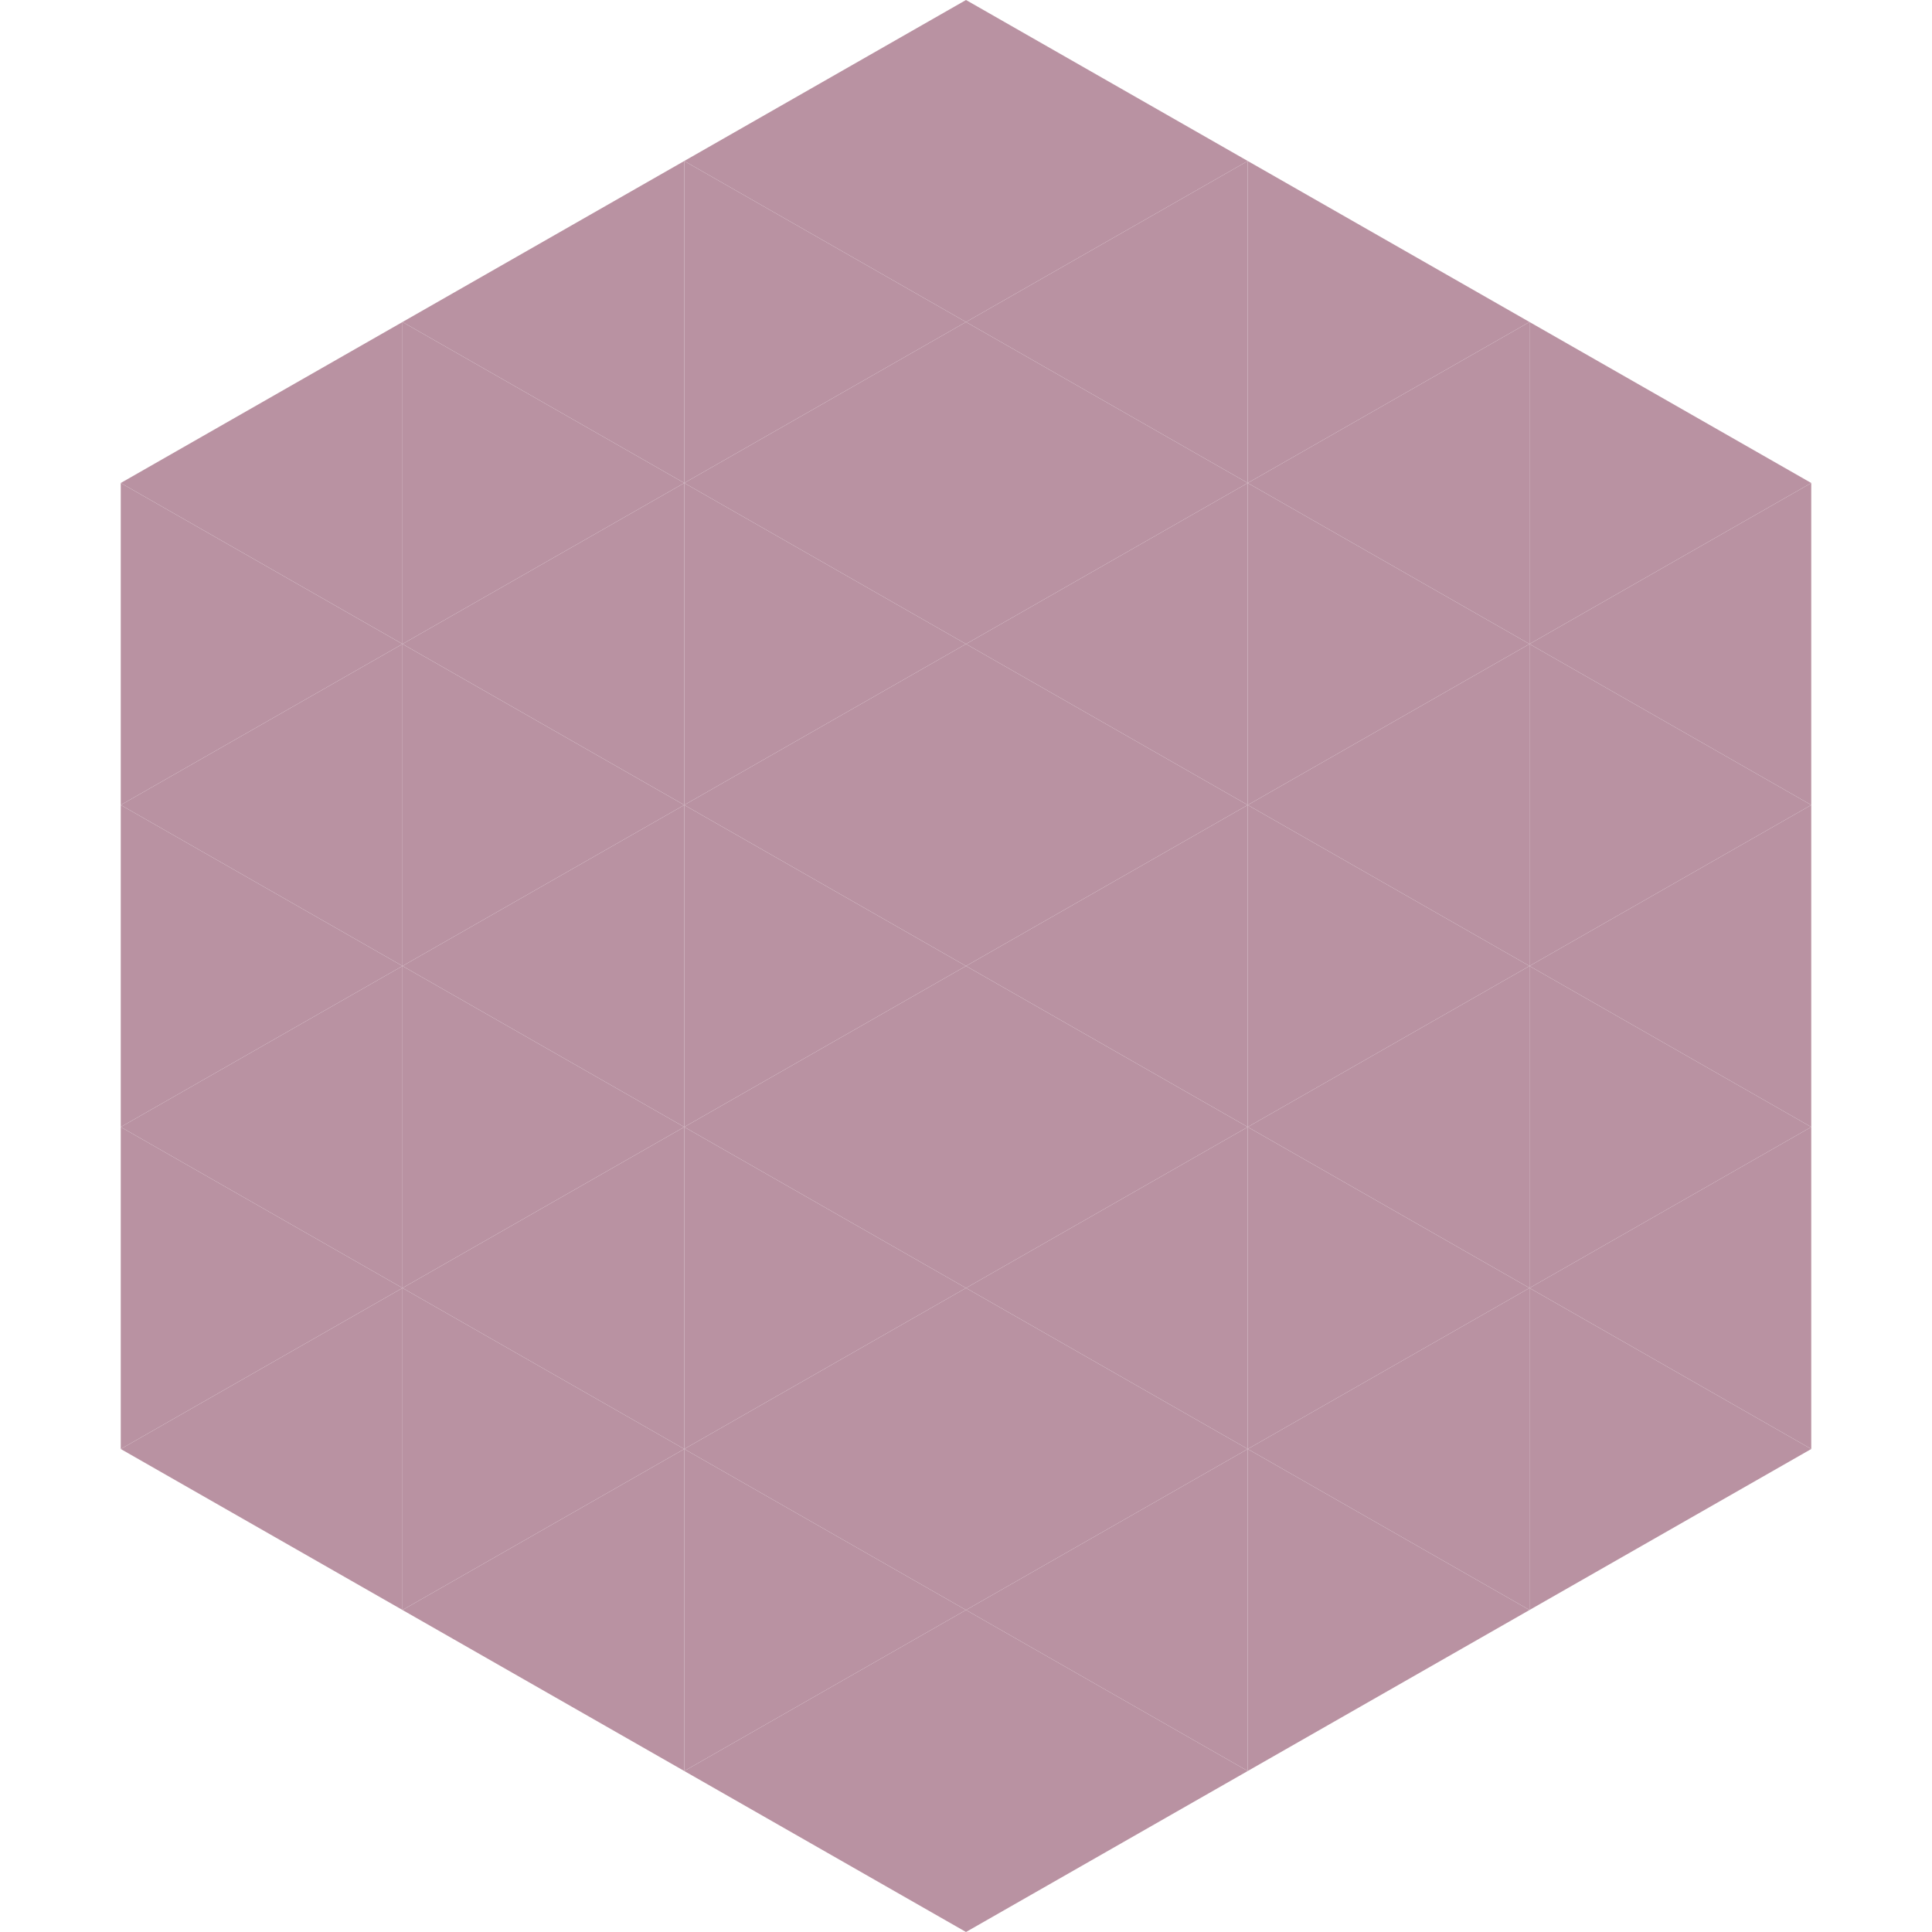 <?xml version="1.0"?>
<!-- Generated by SVGo -->
<svg width="240" height="240"
     xmlns="http://www.w3.org/2000/svg"
     xmlns:xlink="http://www.w3.org/1999/xlink">
<polygon points="50,40 15,60 50,80" style="fill:rgb(185,146,162)" />
<polygon points="190,40 225,60 190,80" style="fill:rgb(185,146,162)" />
<polygon points="15,60 50,80 15,100" style="fill:rgb(185,146,162)" />
<polygon points="225,60 190,80 225,100" style="fill:rgb(185,146,162)" />
<polygon points="50,80 15,100 50,120" style="fill:rgb(185,146,162)" />
<polygon points="190,80 225,100 190,120" style="fill:rgb(185,146,162)" />
<polygon points="15,100 50,120 15,140" style="fill:rgb(185,146,162)" />
<polygon points="225,100 190,120 225,140" style="fill:rgb(185,146,162)" />
<polygon points="50,120 15,140 50,160" style="fill:rgb(185,146,162)" />
<polygon points="190,120 225,140 190,160" style="fill:rgb(185,146,162)" />
<polygon points="15,140 50,160 15,180" style="fill:rgb(185,146,162)" />
<polygon points="225,140 190,160 225,180" style="fill:rgb(185,146,162)" />
<polygon points="50,160 15,180 50,200" style="fill:rgb(185,146,162)" />
<polygon points="190,160 225,180 190,200" style="fill:rgb(185,146,162)" />
<polygon points="15,180 50,200 15,220" style="fill:rgb(255,255,255); fill-opacity:0" />
<polygon points="225,180 190,200 225,220" style="fill:rgb(255,255,255); fill-opacity:0" />
<polygon points="50,0 85,20 50,40" style="fill:rgb(255,255,255); fill-opacity:0" />
<polygon points="190,0 155,20 190,40" style="fill:rgb(255,255,255); fill-opacity:0" />
<polygon points="85,20 50,40 85,60" style="fill:rgb(185,146,162)" />
<polygon points="155,20 190,40 155,60" style="fill:rgb(185,146,162)" />
<polygon points="50,40 85,60 50,80" style="fill:rgb(185,146,162)" />
<polygon points="190,40 155,60 190,80" style="fill:rgb(185,146,162)" />
<polygon points="85,60 50,80 85,100" style="fill:rgb(185,146,162)" />
<polygon points="155,60 190,80 155,100" style="fill:rgb(185,146,162)" />
<polygon points="50,80 85,100 50,120" style="fill:rgb(185,146,162)" />
<polygon points="190,80 155,100 190,120" style="fill:rgb(185,146,162)" />
<polygon points="85,100 50,120 85,140" style="fill:rgb(185,146,162)" />
<polygon points="155,100 190,120 155,140" style="fill:rgb(185,146,162)" />
<polygon points="50,120 85,140 50,160" style="fill:rgb(185,146,162)" />
<polygon points="190,120 155,140 190,160" style="fill:rgb(185,146,162)" />
<polygon points="85,140 50,160 85,180" style="fill:rgb(185,146,162)" />
<polygon points="155,140 190,160 155,180" style="fill:rgb(185,146,162)" />
<polygon points="50,160 85,180 50,200" style="fill:rgb(185,146,162)" />
<polygon points="190,160 155,180 190,200" style="fill:rgb(185,146,162)" />
<polygon points="85,180 50,200 85,220" style="fill:rgb(185,146,162)" />
<polygon points="155,180 190,200 155,220" style="fill:rgb(185,146,162)" />
<polygon points="120,0 85,20 120,40" style="fill:rgb(185,146,162)" />
<polygon points="120,0 155,20 120,40" style="fill:rgb(185,146,162)" />
<polygon points="85,20 120,40 85,60" style="fill:rgb(185,146,162)" />
<polygon points="155,20 120,40 155,60" style="fill:rgb(185,146,162)" />
<polygon points="120,40 85,60 120,80" style="fill:rgb(185,146,162)" />
<polygon points="120,40 155,60 120,80" style="fill:rgb(185,146,162)" />
<polygon points="85,60 120,80 85,100" style="fill:rgb(185,146,162)" />
<polygon points="155,60 120,80 155,100" style="fill:rgb(185,146,162)" />
<polygon points="120,80 85,100 120,120" style="fill:rgb(185,146,162)" />
<polygon points="120,80 155,100 120,120" style="fill:rgb(185,146,162)" />
<polygon points="85,100 120,120 85,140" style="fill:rgb(185,146,162)" />
<polygon points="155,100 120,120 155,140" style="fill:rgb(185,146,162)" />
<polygon points="120,120 85,140 120,160" style="fill:rgb(185,146,162)" />
<polygon points="120,120 155,140 120,160" style="fill:rgb(185,146,162)" />
<polygon points="85,140 120,160 85,180" style="fill:rgb(185,146,162)" />
<polygon points="155,140 120,160 155,180" style="fill:rgb(185,146,162)" />
<polygon points="120,160 85,180 120,200" style="fill:rgb(185,146,162)" />
<polygon points="120,160 155,180 120,200" style="fill:rgb(185,146,162)" />
<polygon points="85,180 120,200 85,220" style="fill:rgb(185,146,162)" />
<polygon points="155,180 120,200 155,220" style="fill:rgb(185,146,162)" />
<polygon points="120,200 85,220 120,240" style="fill:rgb(185,146,162)" />
<polygon points="120,200 155,220 120,240" style="fill:rgb(185,146,162)" />
<polygon points="85,220 120,240 85,260" style="fill:rgb(255,255,255); fill-opacity:0" />
<polygon points="155,220 120,240 155,260" style="fill:rgb(255,255,255); fill-opacity:0" />
</svg>

